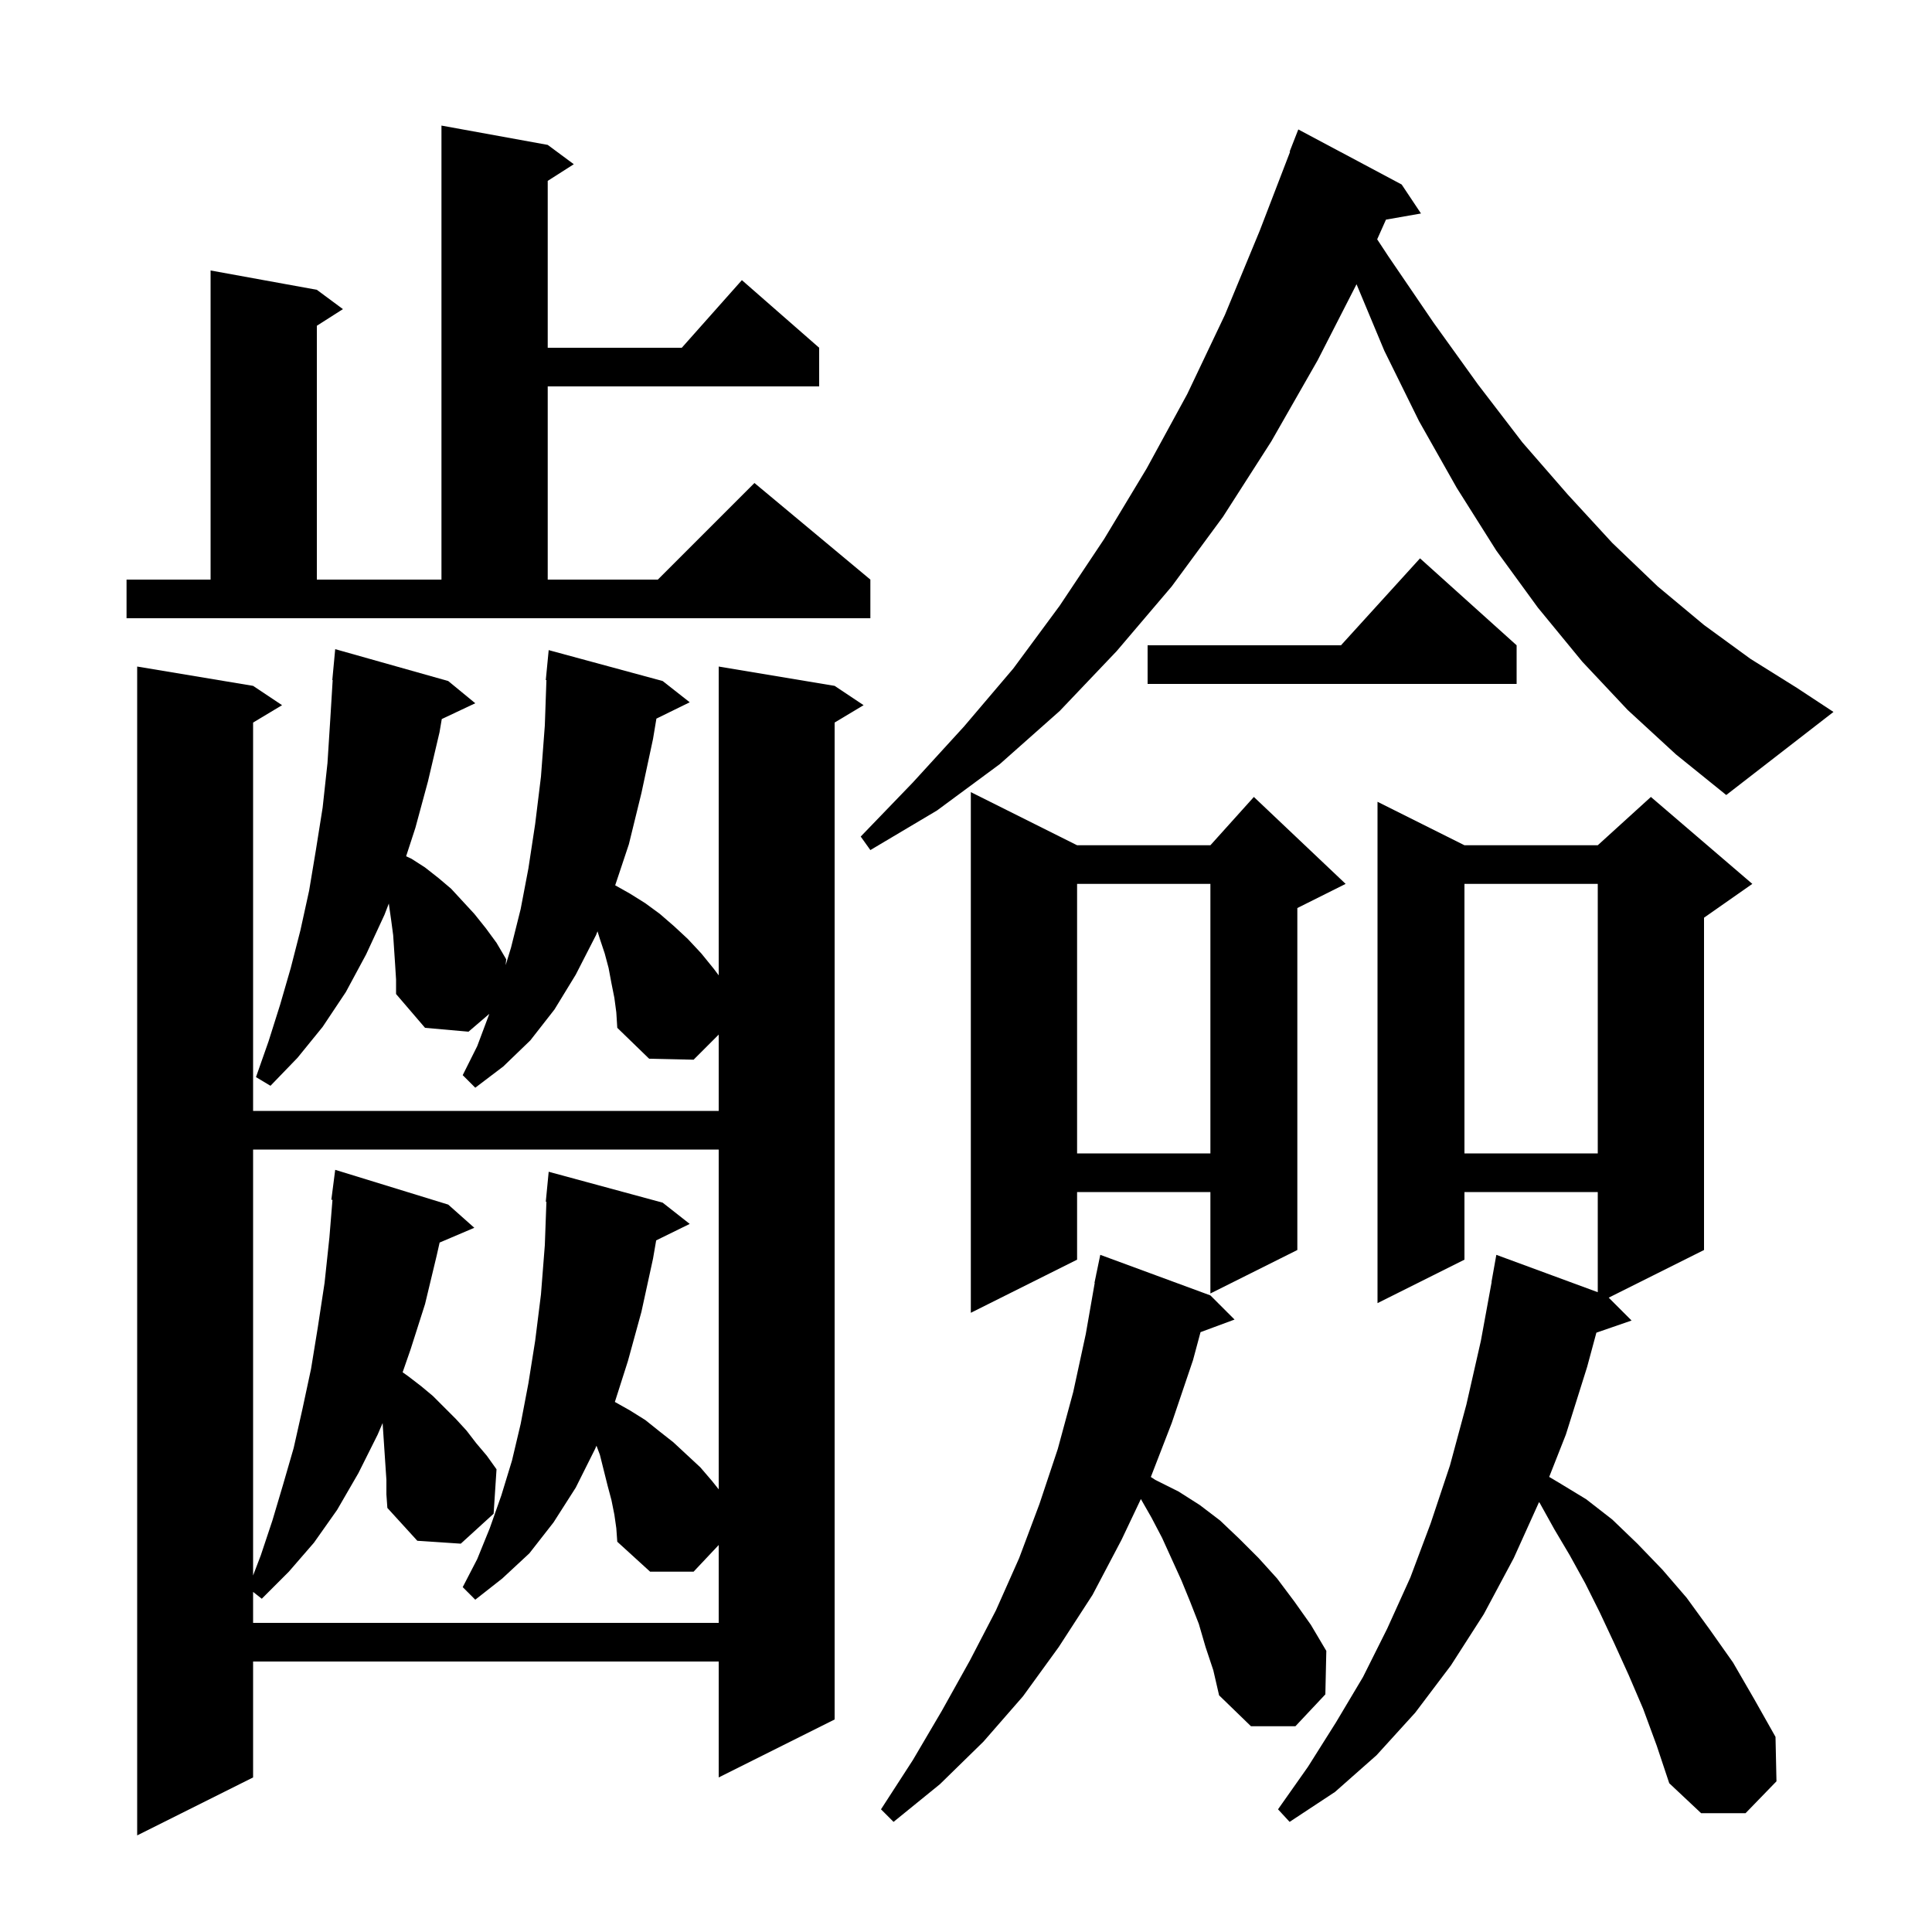 <svg xmlns="http://www.w3.org/2000/svg" xmlns:xlink="http://www.w3.org/1999/xlink" version="1.1" baseProfile="full" viewBox="0 0 200 200" width="200" height="200">
<g fill="black">
<path d="M 63.6 103.3 L 63.3 101.8 L 63.0 100.2 L 62.6 98.7 L 62.1 97.2 L 61.853 96.409 L 61.7 96.8 L 59.6 100.9 L 57.4 104.5 L 54.9 107.7 L 52.1 110.4 L 49.2 112.6 L 47.9 111.3 L 49.4 108.3 L 50.6 105.1 L 50.651 104.957 L 48.5 106.8 L 44.0 106.4 L 41.0 102.9 L 41.0 101.4 L 40.9 99.8 L 40.7 96.8 L 40.5 95.3 L 40.3 93.9 L 40.251 93.533 L 39.8 94.7 L 37.9 98.8 L 35.8 102.7 L 33.4 106.3 L 30.8 109.5 L 28.0 112.4 L 26.5 111.5 L 27.8 107.8 L 29.0 104.0 L 30.1 100.2 L 31.1 96.3 L 32.0 92.2 L 32.7 88.0 L 33.4 83.6 L 33.9 79.0 L 34.2 74.3 L 34.439 70.4 L 34.4 70.4 L 34.7 67.2 L 46.4 70.5 L 49.2 72.8 L 45.732 74.436 L 45.5 75.8 L 44.3 80.9 L 43.0 85.7 L 42.042 88.639 L 42.6 88.9 L 44.0 89.8 L 45.4 90.9 L 46.7 92.0 L 49.1 94.6 L 50.3 96.1 L 51.4 97.6 L 52.4 99.3 L 52.345 99.915 L 52.9 98.1 L 53.9 94.1 L 54.7 89.9 L 55.4 85.3 L 56.0 80.4 L 56.4 75.1 L 56.565 70.401 L 56.5 70.4 L 56.8 67.3 L 68.6 70.5 L 71.4 72.7 L 67.951 74.392 L 67.6 76.5 L 66.4 82.1 L 65.1 87.4 L 63.684 91.647 L 65.2 92.5 L 66.8 93.5 L 68.3 94.6 L 69.8 95.9 L 71.2 97.2 L 72.6 98.7 L 73.9 100.3 L 74.4 100.967 L 74.4 69.0 L 86.4 71.0 L 89.4 73.0 L 86.4 74.8 L 86.4 178.0 L 74.4 184.0 L 74.4 172.0 L 26.2 172.0 L 26.2 184.0 L 14.2 190.0 L 14.2 69.0 L 26.2 71.0 L 29.2 73.0 L 26.2 74.8 L 26.2 115.0 L 74.4 115.0 L 74.4 107.1 L 71.8 109.7 L 67.2 109.6 L 63.9 106.4 L 63.8 104.8 Z M 124.8 170.5 L 124.1 168.1 L 123.2 165.8 L 122.3 163.6 L 120.3 159.2 L 119.2 157.1 L 118.103 155.18 L 116.1 159.4 L 113.1 165.1 L 109.6 170.5 L 105.9 175.6 L 101.8 180.3 L 97.3 184.7 L 92.5 188.6 L 91.2 187.3 L 94.5 182.2 L 97.5 177.1 L 100.4 171.9 L 103.1 166.7 L 105.5 161.3 L 107.6 155.7 L 109.5 150.0 L 111.1 144.1 L 112.4 138.1 L 113.325 132.803 L 113.3 132.8 L 113.463 132.014 L 113.5 131.8 L 113.507 131.801 L 113.9 129.9 L 125.3 134.1 L 127.8 136.6 L 124.278 137.904 L 123.5 140.8 L 121.3 147.3 L 119.134 152.897 L 119.6 153.2 L 122.0 154.4 L 124.2 155.8 L 126.3 157.4 L 128.3 159.3 L 130.3 161.3 L 132.2 163.4 L 134.0 165.8 L 135.7 168.2 L 137.3 170.9 L 137.2 175.4 L 134.1 178.7 L 129.5 178.7 L 126.2 175.5 L 125.6 172.9 Z M 170.1 176.9 L 168.6 173.4 L 167.1 170.1 L 165.6 166.9 L 164.1 163.9 L 162.5 161.0 L 160.9 158.3 L 159.4 155.6 L 159.319 155.502 L 156.7 161.3 L 153.6 167.1 L 150.2 172.4 L 146.5 177.3 L 142.5 181.7 L 138.2 185.5 L 133.5 188.6 L 132.3 187.3 L 135.4 182.9 L 138.3 178.3 L 141.1 173.6 L 143.6 168.6 L 146.0 163.3 L 148.1 157.7 L 150.1 151.7 L 151.8 145.4 L 153.3 138.8 L 154.417 132.702 L 154.4 132.7 L 154.9 129.9 L 165.4 133.768 L 165.4 123.4 L 151.6 123.4 L 151.6 130.4 L 142.6 134.9 L 142.6 83.0 L 151.6 87.5 L 165.4 87.5 L 170.9 82.5 L 181.4 91.5 L 176.4 95.0 L 176.4 129.4 L 166.533 134.333 L 168.9 136.7 L 165.257 137.958 L 164.3 141.5 L 162.1 148.5 L 160.371 152.89 L 161.4 153.5 L 164.2 155.2 L 166.9 157.3 L 169.5 159.8 L 172.1 162.5 L 174.6 165.4 L 177.0 168.7 L 179.4 172.1 L 181.6 175.9 L 183.8 179.8 L 183.9 184.4 L 180.7 187.7 L 176.1 187.7 L 172.8 184.6 L 171.5 180.7 Z M 40.0 153.2 L 39.608 147.315 L 39.1 148.5 L 37.1 152.5 L 34.9 156.3 L 32.5 159.7 L 29.9 162.7 L 27.1 165.5 L 26.2 164.793 L 26.2 168.0 L 74.4 168.0 L 74.4 159.938 L 71.8 162.7 L 67.3 162.7 L 63.9 159.6 L 63.8 158.2 L 63.6 156.8 L 63.3 155.3 L 62.9 153.8 L 62.1 150.6 L 61.747 149.659 L 61.6 150.0 L 59.6 154.0 L 57.3 157.6 L 54.8 160.8 L 52.0 163.4 L 49.2 165.6 L 47.9 164.3 L 49.4 161.4 L 50.7 158.2 L 51.9 154.8 L 53.0 151.2 L 53.9 147.4 L 54.7 143.2 L 55.4 138.8 L 56.0 134.0 L 56.4 128.9 L 56.564 124.401 L 56.5 124.4 L 56.8 121.3 L 68.6 124.5 L 71.4 126.7 L 67.927 128.404 L 67.6 130.3 L 66.4 135.8 L 65.0 140.9 L 63.651 145.128 L 65.2 146.0 L 66.8 147.0 L 68.3 148.2 L 69.7 149.3 L 72.5 151.9 L 73.7 153.3 L 74.4 154.175 L 74.4 119.0 L 26.2 119.0 L 26.2 163.092 L 27.0 161.0 L 28.2 157.4 L 29.3 153.7 L 30.4 149.9 L 31.3 145.9 L 32.2 141.7 L 32.9 137.4 L 33.6 132.8 L 34.1 128.1 L 34.418 124.205 L 34.3 124.2 L 34.7 121.1 L 46.4 124.7 L 49.1 127.1 L 45.51 128.629 L 45.2 130.0 L 44.0 135.0 L 42.5 139.7 L 41.68 142.057 L 42.3 142.5 L 43.6 143.5 L 44.8 144.5 L 47.2 146.9 L 48.3 148.1 L 49.3 149.4 L 50.4 150.7 L 51.4 152.1 L 51.1 156.7 L 47.7 159.8 L 43.2 159.5 L 40.1 156.1 L 40.0 154.7 Z M 111.5 87.5 L 125.3 87.5 L 129.8 82.5 L 139.3 91.5 L 134.3 94.0 L 134.3 129.4 L 125.3 133.9 L 125.3 123.4 L 111.5 123.4 L 111.5 130.4 L 100.5 135.9 L 100.5 82.0 Z M 151.6 91.5 L 151.6 119.4 L 165.4 119.4 L 165.4 91.5 Z M 111.5 91.5 L 111.5 119.4 L 125.3 119.4 L 125.3 91.5 Z M 168.5 73.5 L 163.8 68.5 L 159.2 62.9 L 154.9 57.0 L 150.8 50.5 L 146.9 43.6 L 143.3 36.3 L 140.428 29.424 L 136.4 37.3 L 131.6 45.7 L 126.6 53.5 L 121.3 60.7 L 115.6 67.4 L 109.7 73.6 L 103.5 79.1 L 97.0 83.9 L 90.1 88.0 L 89.1 86.6 L 94.5 81.0 L 99.8 75.2 L 104.9 69.2 L 109.7 62.7 L 114.3 55.8 L 118.7 48.5 L 122.9 40.8 L 126.8 32.6 L 130.4 23.9 L 133.548 15.714 L 133.5 15.7 L 134.4 13.4 L 145.1 19.1 L 147.1 22.1 L 143.475 22.736 L 142.565 24.774 L 143.7 26.5 L 148.4 33.4 L 153.0 39.8 L 157.6 45.8 L 162.3 51.2 L 166.9 56.2 L 171.6 60.7 L 176.4 64.7 L 181.2 68.2 L 186.0 71.2 L 189.8 73.7 L 178.7 82.3 L 173.5 78.1 Z M 157.0 66.8 L 157.0 70.8 L 118.8 70.8 L 118.8 66.8 L 138.818 66.8 L 147.0 57.8 Z M 13.1 60.0 L 21.8 60.0 L 21.8 28.0 L 32.8 30.0 L 35.5 32.0 L 32.8 33.723 L 32.8 60.0 L 45.7 60.0 L 45.7 13.0 L 56.7 15.0 L 59.4 17.0 L 56.7 18.723 L 56.7 36.0 L 70.578 36.0 L 76.8 29.0 L 84.8 36.0 L 84.8 40.0 L 56.7 40.0 L 56.7 60.0 L 68.1 60.0 L 78.1 50.0 L 90.1 60.0 L 90.1 64.0 L 13.1 64.0 Z " />
</g>
</svg>
